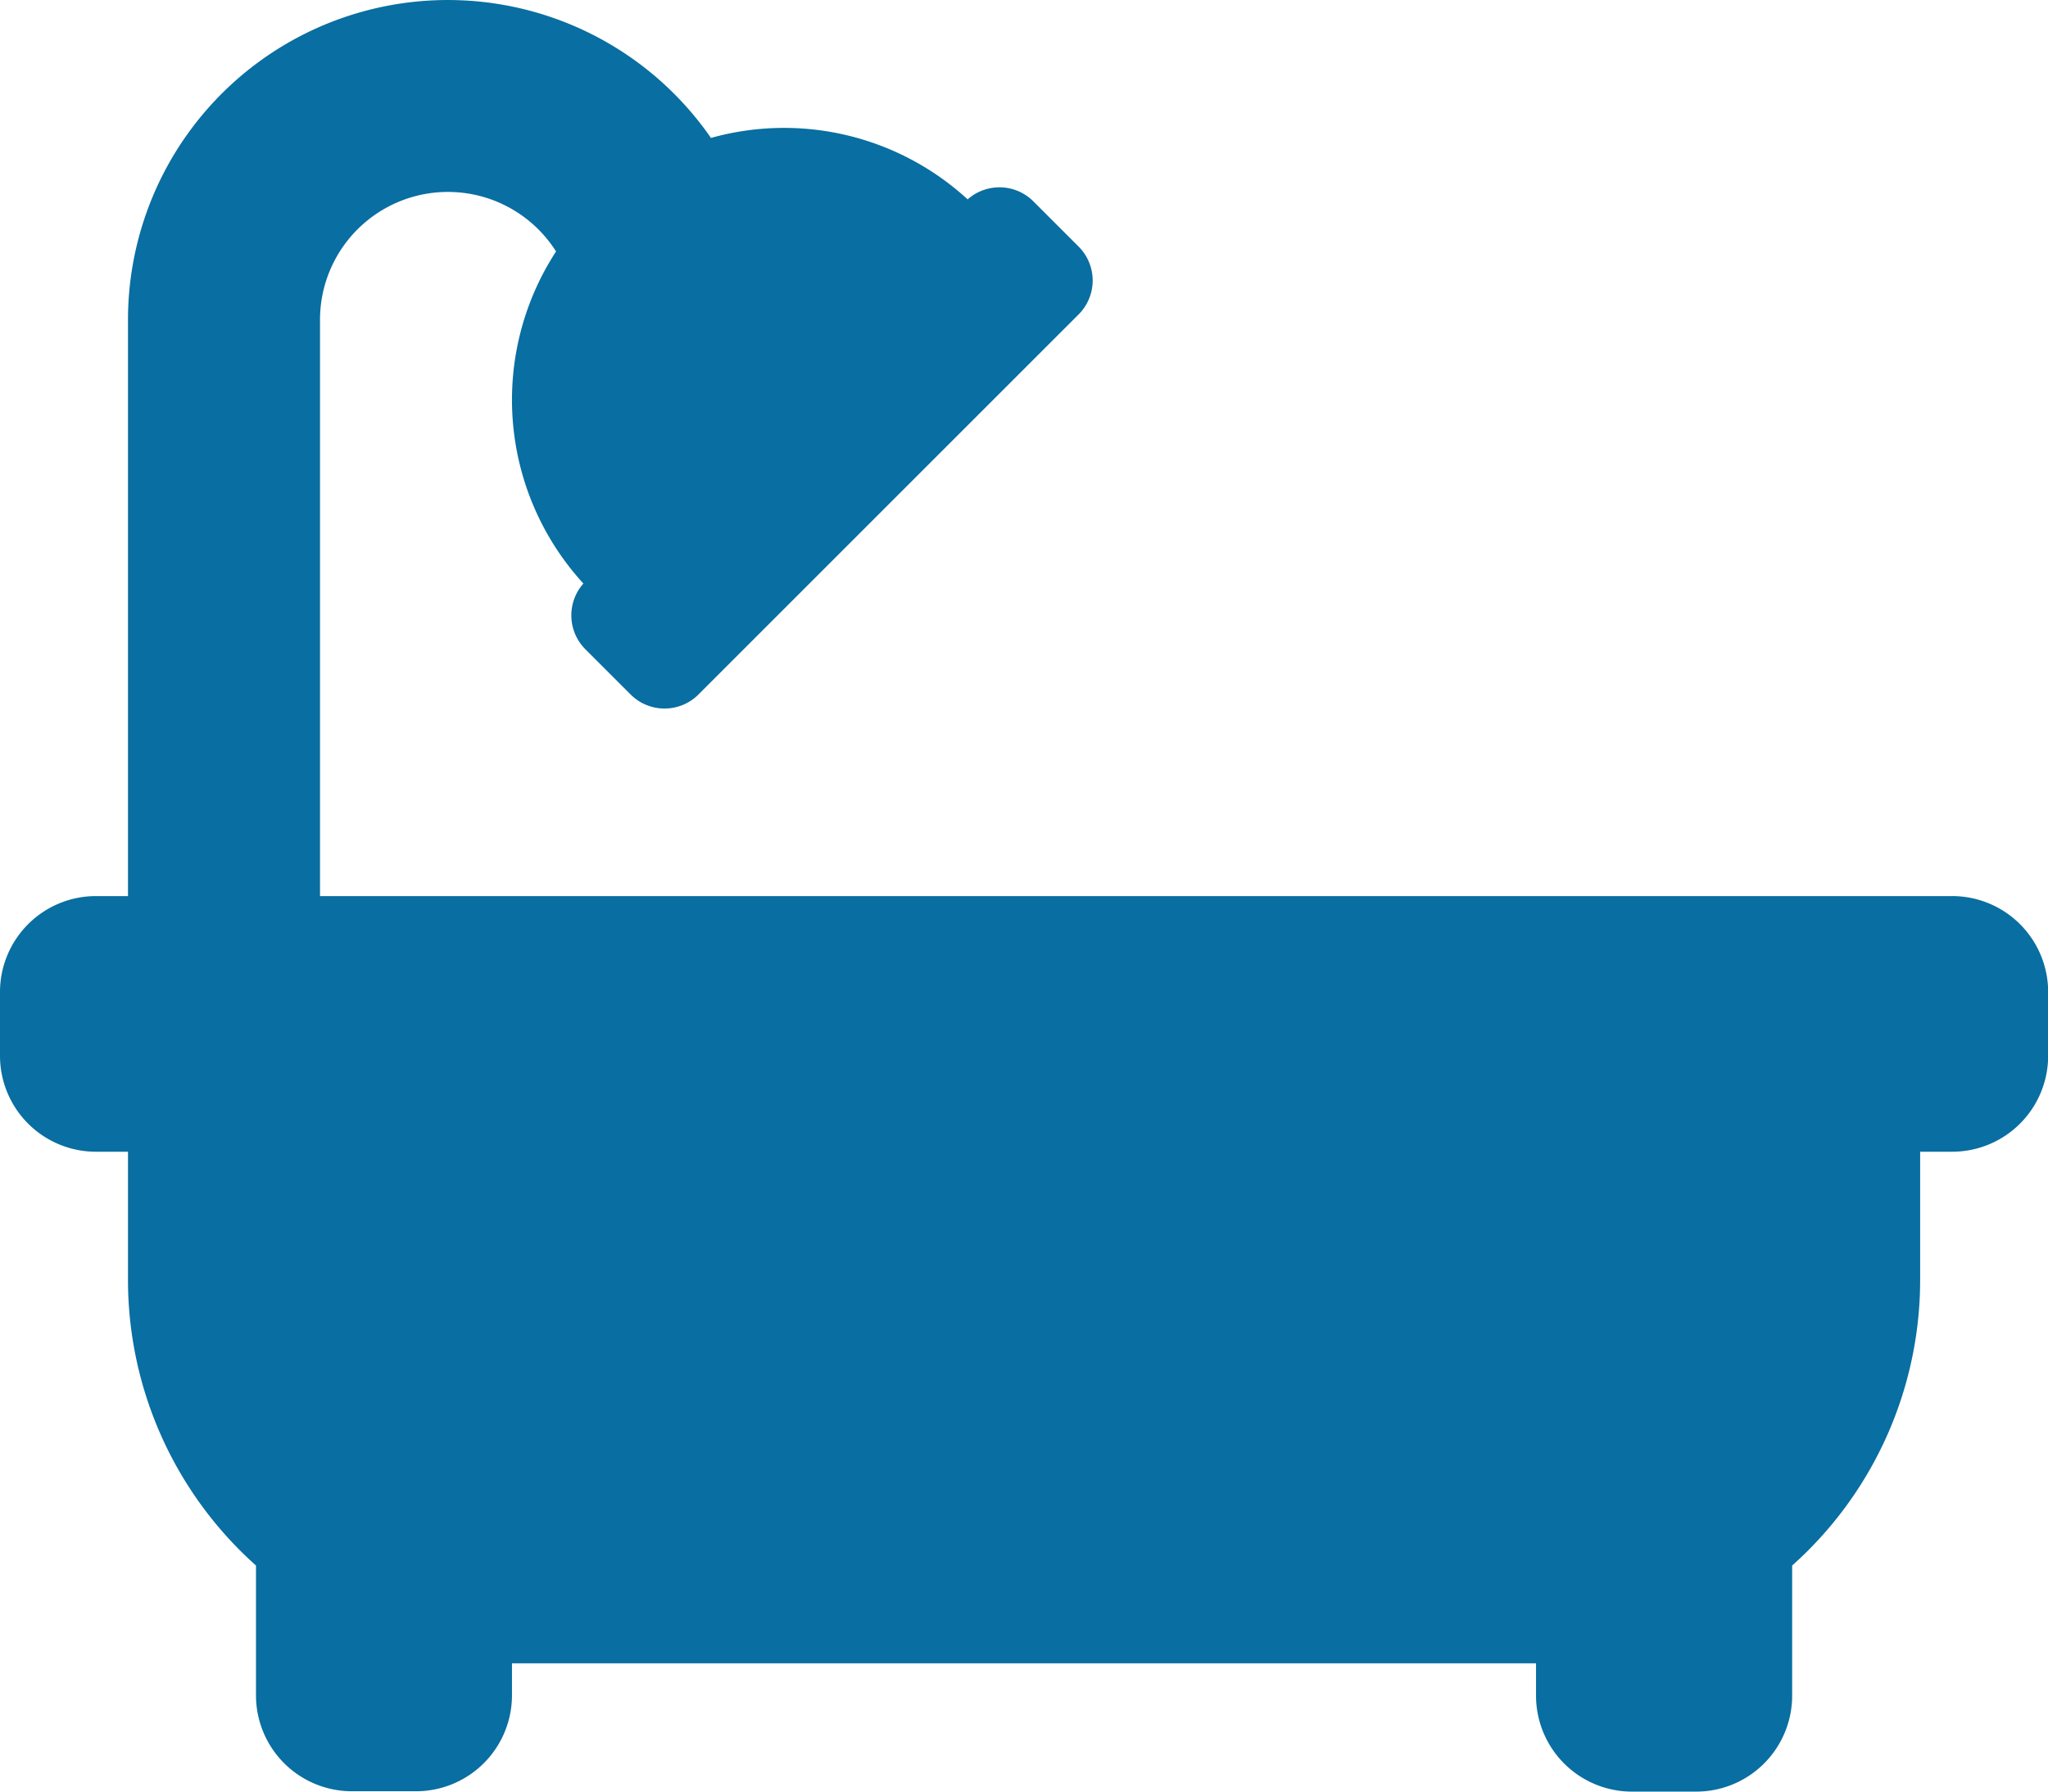 <svg xmlns="http://www.w3.org/2000/svg" width="29.362" height="25.692" viewBox="0 0 29.362 25.692">
  <path id="Icon_awesome-bath" data-name="Icon awesome-bath" d="M27.986,15.1H4.588V6.838a1.834,1.834,0,0,1,3.384-.982,3.9,3.9,0,0,0,.392,4.762.688.688,0,0,0,.028.942l.649.649a.688.688,0,0,0,.973,0l5.45-5.45a.688.688,0,0,0,0-.973l-.649-.649a.688.688,0,0,0-.942-.028,3.891,3.891,0,0,0-3.68-.881,4.586,4.586,0,0,0-8.358,2.61V15.1H1.376A1.376,1.376,0,0,0,0,16.472v.918a1.376,1.376,0,0,0,1.376,1.376h.459V20.6A5.491,5.491,0,0,0,3.67,24.7v1.861a1.376,1.376,0,0,0,1.376,1.376h.918a1.376,1.376,0,0,0,1.376-1.376v-.459H22.022v.459A1.376,1.376,0,0,0,23.4,27.942h.918a1.376,1.376,0,0,0,1.376-1.376V24.7a5.491,5.491,0,0,0,1.835-4.1V18.766h.459a1.376,1.376,0,0,0,1.376-1.376v-.918A1.376,1.376,0,0,0,27.986,15.1Z" transform="translate(0 -2.25)" fill="#096ea1"/>
</svg>
